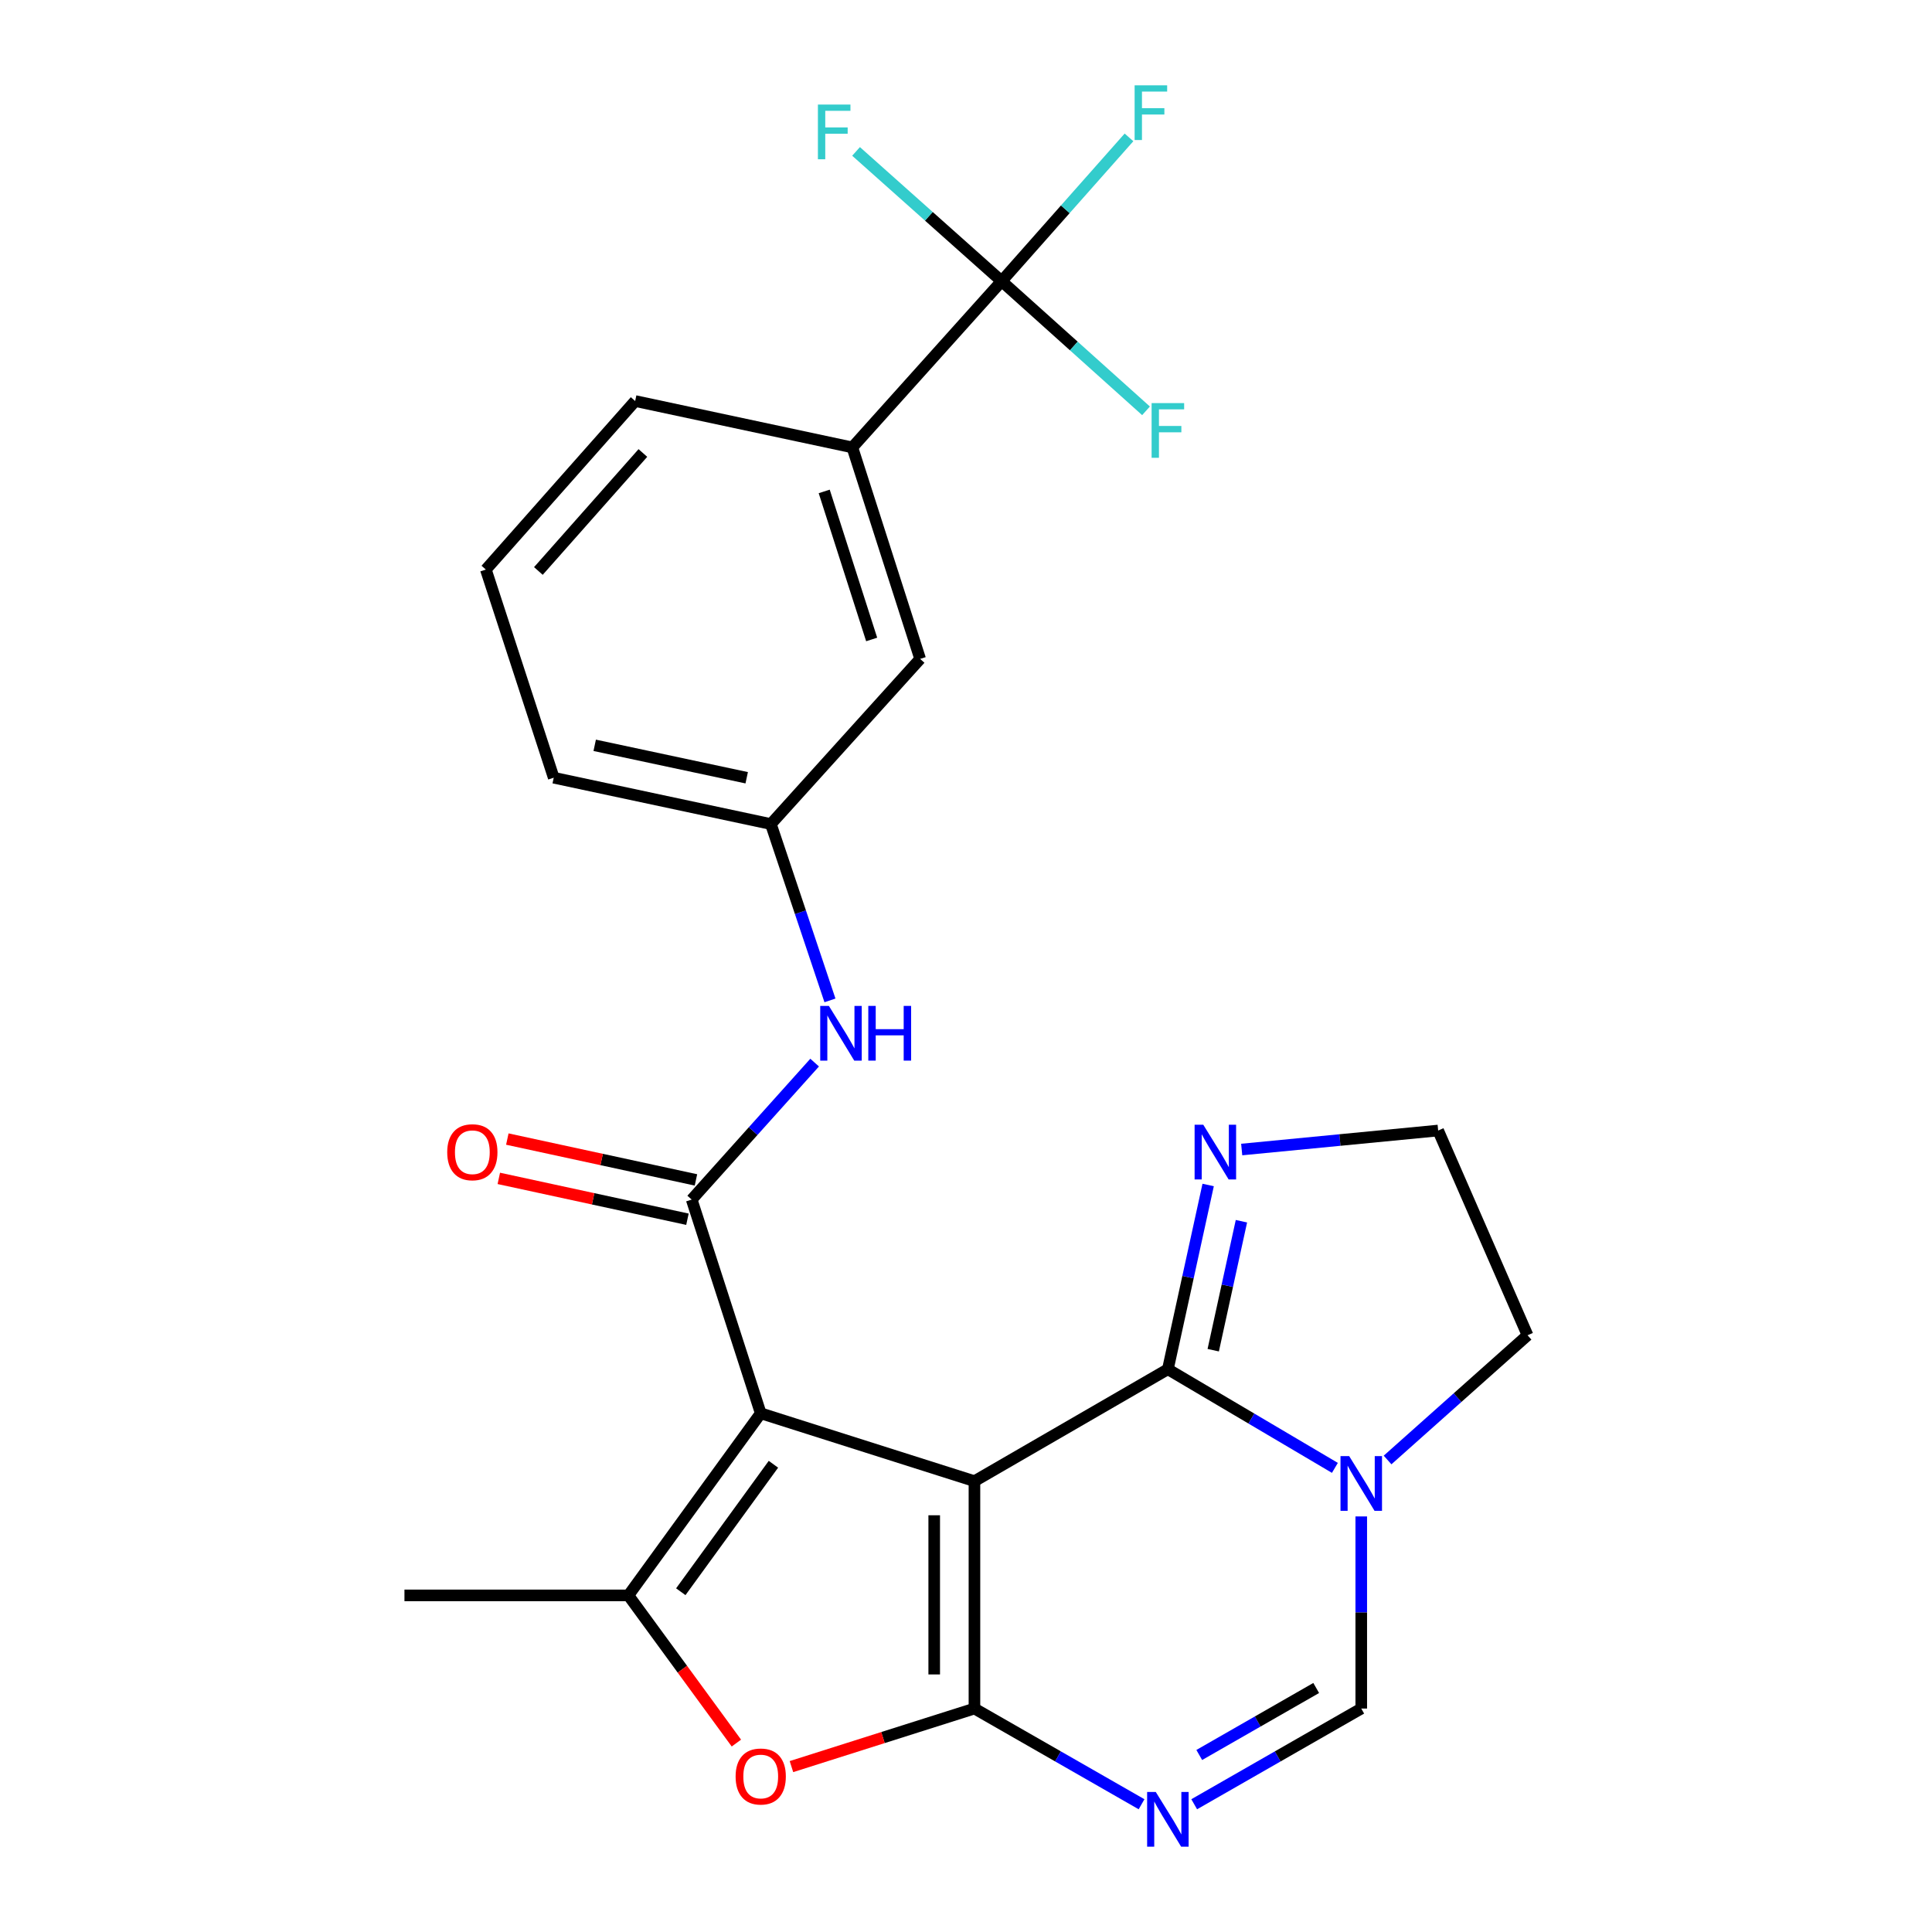 <?xml version='1.0' encoding='iso-8859-1'?>
<svg version='1.1' baseProfile='full'
              xmlns='http://www.w3.org/2000/svg'
                      xmlns:rdkit='http://www.rdkit.org/xml'
                      xmlns:xlink='http://www.w3.org/1999/xlink'
                  xml:space='preserve'
width='1000px' height='1000px' viewBox='0 0 1000 1000'>
<!-- END OF HEADER -->
<rect style='opacity:1.0;fill:#FFFFFF;stroke:none' width='1000' height='1000' x='0' y='0'> </rect>
<path class='bond-0' d='M 504.374,766.648 L 393.75,731.521' style='fill:none;fill-rule:evenodd;stroke:#000000;stroke-width:6px;stroke-linecap:butt;stroke-linejoin:miter;stroke-opacity:1' />
<path class='bond-1' d='M 504.374,766.648 L 504.374,884.341' style='fill:none;fill-rule:evenodd;stroke:#000000;stroke-width:6px;stroke-linecap:butt;stroke-linejoin:miter;stroke-opacity:1' />
<path class='bond-1' d='M 483.547,784.302 L 483.547,866.687' style='fill:none;fill-rule:evenodd;stroke:#000000;stroke-width:6px;stroke-linecap:butt;stroke-linejoin:miter;stroke-opacity:1' />
<path class='bond-2' d='M 504.374,766.648 L 604.491,708.716' style='fill:none;fill-rule:evenodd;stroke:#000000;stroke-width:6px;stroke-linecap:butt;stroke-linejoin:miter;stroke-opacity:1' />
<path class='bond-4' d='M 393.75,731.521 L 358.021,620.898' style='fill:none;fill-rule:evenodd;stroke:#000000;stroke-width:6px;stroke-linecap:butt;stroke-linejoin:miter;stroke-opacity:1' />
<path class='bond-5' d='M 393.75,731.521 L 325.255,825.772' style='fill:none;fill-rule:evenodd;stroke:#000000;stroke-width:6px;stroke-linecap:butt;stroke-linejoin:miter;stroke-opacity:1' />
<path class='bond-5' d='M 400.323,757.902 L 352.376,823.878' style='fill:none;fill-rule:evenodd;stroke:#000000;stroke-width:6px;stroke-linecap:butt;stroke-linejoin:miter;stroke-opacity:1' />
<path class='bond-3' d='M 504.374,884.341 L 547.62,909.11' style='fill:none;fill-rule:evenodd;stroke:#000000;stroke-width:6px;stroke-linecap:butt;stroke-linejoin:miter;stroke-opacity:1' />
<path class='bond-3' d='M 547.62,909.11 L 590.867,933.879' style='fill:none;fill-rule:evenodd;stroke:#0000FF;stroke-width:6px;stroke-linecap:butt;stroke-linejoin:miter;stroke-opacity:1' />
<path class='bond-6' d='M 504.374,884.341 L 457.013,899.365' style='fill:none;fill-rule:evenodd;stroke:#000000;stroke-width:6px;stroke-linecap:butt;stroke-linejoin:miter;stroke-opacity:1' />
<path class='bond-6' d='M 457.013,899.365 L 409.652,914.389' style='fill:none;fill-rule:evenodd;stroke:#FF0000;stroke-width:6px;stroke-linecap:butt;stroke-linejoin:miter;stroke-opacity:1' />
<path class='bond-7' d='M 604.491,708.716 L 647.715,734.242' style='fill:none;fill-rule:evenodd;stroke:#000000;stroke-width:6px;stroke-linecap:butt;stroke-linejoin:miter;stroke-opacity:1' />
<path class='bond-7' d='M 647.715,734.242 L 690.939,759.769' style='fill:none;fill-rule:evenodd;stroke:#0000FF;stroke-width:6px;stroke-linecap:butt;stroke-linejoin:miter;stroke-opacity:1' />
<path class='bond-10' d='M 604.491,708.716 L 614.916,661.032' style='fill:none;fill-rule:evenodd;stroke:#000000;stroke-width:6px;stroke-linecap:butt;stroke-linejoin:miter;stroke-opacity:1' />
<path class='bond-10' d='M 614.916,661.032 L 625.341,613.347' style='fill:none;fill-rule:evenodd;stroke:#0000FF;stroke-width:6px;stroke-linecap:butt;stroke-linejoin:miter;stroke-opacity:1' />
<path class='bond-10' d='M 627.964,698.859 L 635.262,665.48' style='fill:none;fill-rule:evenodd;stroke:#000000;stroke-width:6px;stroke-linecap:butt;stroke-linejoin:miter;stroke-opacity:1' />
<path class='bond-10' d='M 635.262,665.48 L 642.56,632.101' style='fill:none;fill-rule:evenodd;stroke:#0000FF;stroke-width:6px;stroke-linecap:butt;stroke-linejoin:miter;stroke-opacity:1' />
<path class='bond-27' d='M 618.115,933.878 L 661.35,909.109' style='fill:none;fill-rule:evenodd;stroke:#0000FF;stroke-width:6px;stroke-linecap:butt;stroke-linejoin:miter;stroke-opacity:1' />
<path class='bond-27' d='M 661.35,909.109 L 704.585,884.341' style='fill:none;fill-rule:evenodd;stroke:#000000;stroke-width:6px;stroke-linecap:butt;stroke-linejoin:miter;stroke-opacity:1' />
<path class='bond-27' d='M 620.733,908.376 L 650.997,891.038' style='fill:none;fill-rule:evenodd;stroke:#0000FF;stroke-width:6px;stroke-linecap:butt;stroke-linejoin:miter;stroke-opacity:1' />
<path class='bond-27' d='M 650.997,891.038 L 681.262,873.7' style='fill:none;fill-rule:evenodd;stroke:#000000;stroke-width:6px;stroke-linecap:butt;stroke-linejoin:miter;stroke-opacity:1' />
<path class='bond-11' d='M 358.021,620.898 L 389.839,585.45' style='fill:none;fill-rule:evenodd;stroke:#000000;stroke-width:6px;stroke-linecap:butt;stroke-linejoin:miter;stroke-opacity:1' />
<path class='bond-11' d='M 389.839,585.45 L 421.656,550.002' style='fill:none;fill-rule:evenodd;stroke:#0000FF;stroke-width:6px;stroke-linecap:butt;stroke-linejoin:miter;stroke-opacity:1' />
<path class='bond-13' d='M 360.225,610.72 L 311.408,600.149' style='fill:none;fill-rule:evenodd;stroke:#000000;stroke-width:6px;stroke-linecap:butt;stroke-linejoin:miter;stroke-opacity:1' />
<path class='bond-13' d='M 311.408,600.149 L 262.591,589.577' style='fill:none;fill-rule:evenodd;stroke:#FF0000;stroke-width:6px;stroke-linecap:butt;stroke-linejoin:miter;stroke-opacity:1' />
<path class='bond-13' d='M 355.818,631.075 L 307,620.504' style='fill:none;fill-rule:evenodd;stroke:#000000;stroke-width:6px;stroke-linecap:butt;stroke-linejoin:miter;stroke-opacity:1' />
<path class='bond-13' d='M 307,620.504 L 258.183,609.932' style='fill:none;fill-rule:evenodd;stroke:#FF0000;stroke-width:6px;stroke-linecap:butt;stroke-linejoin:miter;stroke-opacity:1' />
<path class='bond-21' d='M 325.255,825.772 L 209.344,825.772' style='fill:none;fill-rule:evenodd;stroke:#000000;stroke-width:6px;stroke-linecap:butt;stroke-linejoin:miter;stroke-opacity:1' />
<path class='bond-25' d='M 325.255,825.772 L 353.205,863.992' style='fill:none;fill-rule:evenodd;stroke:#000000;stroke-width:6px;stroke-linecap:butt;stroke-linejoin:miter;stroke-opacity:1' />
<path class='bond-25' d='M 353.205,863.992 L 381.156,902.212' style='fill:none;fill-rule:evenodd;stroke:#FF0000;stroke-width:6px;stroke-linecap:butt;stroke-linejoin:miter;stroke-opacity:1' />
<path class='bond-8' d='M 704.585,784.901 L 704.585,834.621' style='fill:none;fill-rule:evenodd;stroke:#0000FF;stroke-width:6px;stroke-linecap:butt;stroke-linejoin:miter;stroke-opacity:1' />
<path class='bond-8' d='M 704.585,834.621 L 704.585,884.341' style='fill:none;fill-rule:evenodd;stroke:#000000;stroke-width:6px;stroke-linecap:butt;stroke-linejoin:miter;stroke-opacity:1' />
<path class='bond-20' d='M 718.207,755.689 L 754.432,723.409' style='fill:none;fill-rule:evenodd;stroke:#0000FF;stroke-width:6px;stroke-linecap:butt;stroke-linejoin:miter;stroke-opacity:1' />
<path class='bond-20' d='M 754.432,723.409 L 790.656,691.129' style='fill:none;fill-rule:evenodd;stroke:#000000;stroke-width:6px;stroke-linecap:butt;stroke-linejoin:miter;stroke-opacity:1' />
<path class='bond-9' d='M 518.443,145.534 L 441.177,231.582' style='fill:none;fill-rule:evenodd;stroke:#000000;stroke-width:6px;stroke-linecap:butt;stroke-linejoin:miter;stroke-opacity:1' />
<path class='bond-16' d='M 518.443,145.534 L 555.811,179.088' style='fill:none;fill-rule:evenodd;stroke:#000000;stroke-width:6px;stroke-linecap:butt;stroke-linejoin:miter;stroke-opacity:1' />
<path class='bond-16' d='M 555.811,179.088 L 593.18,212.643' style='fill:none;fill-rule:evenodd;stroke:#33CCCC;stroke-width:6px;stroke-linecap:butt;stroke-linejoin:miter;stroke-opacity:1' />
<path class='bond-17' d='M 518.443,145.534 L 551.404,108.323' style='fill:none;fill-rule:evenodd;stroke:#000000;stroke-width:6px;stroke-linecap:butt;stroke-linejoin:miter;stroke-opacity:1' />
<path class='bond-17' d='M 551.404,108.323 L 584.365,71.111' style='fill:none;fill-rule:evenodd;stroke:#33CCCC;stroke-width:6px;stroke-linecap:butt;stroke-linejoin:miter;stroke-opacity:1' />
<path class='bond-18' d='M 518.443,145.534 L 480.768,111.953' style='fill:none;fill-rule:evenodd;stroke:#000000;stroke-width:6px;stroke-linecap:butt;stroke-linejoin:miter;stroke-opacity:1' />
<path class='bond-18' d='M 480.768,111.953 L 443.093,78.371' style='fill:none;fill-rule:evenodd;stroke:#33CCCC;stroke-width:6px;stroke-linecap:butt;stroke-linejoin:miter;stroke-opacity:1' />
<path class='bond-19' d='M 642.703,594.992 L 693.545,590.074' style='fill:none;fill-rule:evenodd;stroke:#0000FF;stroke-width:6px;stroke-linecap:butt;stroke-linejoin:miter;stroke-opacity:1' />
<path class='bond-19' d='M 693.545,590.074 L 744.387,585.157' style='fill:none;fill-rule:evenodd;stroke:#000000;stroke-width:6px;stroke-linecap:butt;stroke-linejoin:miter;stroke-opacity:1' />
<path class='bond-14' d='M 429.586,517.8 L 414.295,472.164' style='fill:none;fill-rule:evenodd;stroke:#0000FF;stroke-width:6px;stroke-linecap:butt;stroke-linejoin:miter;stroke-opacity:1' />
<path class='bond-14' d='M 414.295,472.164 L 399.003,426.529' style='fill:none;fill-rule:evenodd;stroke:#000000;stroke-width:6px;stroke-linecap:butt;stroke-linejoin:miter;stroke-opacity:1' />
<path class='bond-12' d='M 441.177,231.582 L 476.269,341.048' style='fill:none;fill-rule:evenodd;stroke:#000000;stroke-width:6px;stroke-linecap:butt;stroke-linejoin:miter;stroke-opacity:1' />
<path class='bond-12' d='M 426.608,254.359 L 451.173,330.986' style='fill:none;fill-rule:evenodd;stroke:#000000;stroke-width:6px;stroke-linecap:butt;stroke-linejoin:miter;stroke-opacity:1' />
<path class='bond-28' d='M 441.177,231.582 L 328.76,207.573' style='fill:none;fill-rule:evenodd;stroke:#000000;stroke-width:6px;stroke-linecap:butt;stroke-linejoin:miter;stroke-opacity:1' />
<path class='bond-15' d='M 399.003,426.529 L 476.269,341.048' style='fill:none;fill-rule:evenodd;stroke:#000000;stroke-width:6px;stroke-linecap:butt;stroke-linejoin:miter;stroke-opacity:1' />
<path class='bond-24' d='M 399.003,426.529 L 286.61,402.544' style='fill:none;fill-rule:evenodd;stroke:#000000;stroke-width:6px;stroke-linecap:butt;stroke-linejoin:miter;stroke-opacity:1' />
<path class='bond-24' d='M 386.491,402.563 L 307.815,385.774' style='fill:none;fill-rule:evenodd;stroke:#000000;stroke-width:6px;stroke-linecap:butt;stroke-linejoin:miter;stroke-opacity:1' />
<path class='bond-26' d='M 744.387,585.157 L 790.656,691.129' style='fill:none;fill-rule:evenodd;stroke:#000000;stroke-width:6px;stroke-linecap:butt;stroke-linejoin:miter;stroke-opacity:1' />
<path class='bond-22' d='M 328.76,207.573 L 251.483,294.813' style='fill:none;fill-rule:evenodd;stroke:#000000;stroke-width:6px;stroke-linecap:butt;stroke-linejoin:miter;stroke-opacity:1' />
<path class='bond-22' d='M 332.758,234.469 L 278.664,295.537' style='fill:none;fill-rule:evenodd;stroke:#000000;stroke-width:6px;stroke-linecap:butt;stroke-linejoin:miter;stroke-opacity:1' />
<path class='bond-23' d='M 251.483,294.813 L 286.61,402.544' style='fill:none;fill-rule:evenodd;stroke:#000000;stroke-width:6px;stroke-linecap:butt;stroke-linejoin:miter;stroke-opacity:1' />
<path  class='atom-4' d='M 598.231 927.523
L 607.511 942.523
Q 608.431 944.003, 609.911 946.683
Q 611.391 949.363, 611.471 949.523
L 611.471 927.523
L 615.231 927.523
L 615.231 955.843
L 611.351 955.843
L 601.391 939.443
Q 600.231 937.523, 598.991 935.323
Q 597.791 933.123, 597.431 932.443
L 597.431 955.843
L 593.751 955.843
L 593.751 927.523
L 598.231 927.523
' fill='#0000FF'/>
<path  class='atom-7' d='M 380.75 919.513
Q 380.75 912.713, 384.11 908.913
Q 387.47 905.113, 393.75 905.113
Q 400.03 905.113, 403.39 908.913
Q 406.75 912.713, 406.75 919.513
Q 406.75 926.393, 403.35 930.313
Q 399.95 934.193, 393.75 934.193
Q 387.51 934.193, 384.11 930.313
Q 380.75 926.433, 380.75 919.513
M 393.75 930.993
Q 398.07 930.993, 400.39 928.113
Q 402.75 925.193, 402.75 919.513
Q 402.75 913.953, 400.39 911.153
Q 398.07 908.313, 393.75 908.313
Q 389.43 908.313, 387.07 911.113
Q 384.75 913.913, 384.75 919.513
Q 384.75 925.233, 387.07 928.113
Q 389.43 930.993, 393.75 930.993
' fill='#FF0000'/>
<path  class='atom-8' d='M 698.325 753.668
L 707.605 768.668
Q 708.525 770.148, 710.005 772.828
Q 711.485 775.508, 711.565 775.668
L 711.565 753.668
L 715.325 753.668
L 715.325 781.988
L 711.445 781.988
L 701.485 765.588
Q 700.325 763.668, 699.085 761.468
Q 697.885 759.268, 697.525 758.588
L 697.525 781.988
L 693.845 781.988
L 693.845 753.668
L 698.325 753.668
' fill='#0000FF'/>
<path  class='atom-11' d='M 622.806 582.151
L 632.086 597.151
Q 633.006 598.631, 634.486 601.311
Q 635.966 603.991, 636.046 604.151
L 636.046 582.151
L 639.806 582.151
L 639.806 610.471
L 635.926 610.471
L 625.966 594.071
Q 624.806 592.151, 623.566 589.951
Q 622.366 587.751, 622.006 587.071
L 622.006 610.471
L 618.326 610.471
L 618.326 582.151
L 622.806 582.151
' fill='#0000FF'/>
<path  class='atom-12' d='M 429.028 520.655
L 438.308 535.655
Q 439.228 537.135, 440.708 539.815
Q 442.188 542.495, 442.268 542.655
L 442.268 520.655
L 446.028 520.655
L 446.028 548.975
L 442.148 548.975
L 432.188 532.575
Q 431.028 530.655, 429.788 528.455
Q 428.588 526.255, 428.228 525.575
L 428.228 548.975
L 424.548 548.975
L 424.548 520.655
L 429.028 520.655
' fill='#0000FF'/>
<path  class='atom-12' d='M 449.428 520.655
L 453.268 520.655
L 453.268 532.695
L 467.748 532.695
L 467.748 520.655
L 471.588 520.655
L 471.588 548.975
L 467.748 548.975
L 467.748 535.895
L 453.268 535.895
L 453.268 548.975
L 449.428 548.975
L 449.428 520.655
' fill='#0000FF'/>
<path  class='atom-14' d='M 231.483 596.391
Q 231.483 589.591, 234.843 585.791
Q 238.203 581.991, 244.483 581.991
Q 250.763 581.991, 254.123 585.791
Q 257.483 589.591, 257.483 596.391
Q 257.483 603.271, 254.083 607.191
Q 250.683 611.071, 244.483 611.071
Q 238.243 611.071, 234.843 607.191
Q 231.483 603.311, 231.483 596.391
M 244.483 607.871
Q 248.803 607.871, 251.123 604.991
Q 253.483 602.071, 253.483 596.391
Q 253.483 590.831, 251.123 588.031
Q 248.803 585.191, 244.483 585.191
Q 240.163 585.191, 237.803 587.991
Q 235.483 590.791, 235.483 596.391
Q 235.483 602.111, 237.803 604.991
Q 240.163 607.871, 244.483 607.871
' fill='#FF0000'/>
<path  class='atom-17' d='M 596.071 208.64
L 612.911 208.64
L 612.911 211.88
L 599.871 211.88
L 599.871 220.48
L 611.471 220.48
L 611.471 223.76
L 599.871 223.76
L 599.871 236.96
L 596.071 236.96
L 596.071 208.64
' fill='#33CCCC'/>
<path  class='atom-18' d='M 587.278 44.157
L 604.118 44.157
L 604.118 47.397
L 591.078 47.397
L 591.078 55.997
L 602.678 55.997
L 602.678 59.277
L 591.078 59.277
L 591.078 72.477
L 587.278 72.477
L 587.278 44.157
' fill='#33CCCC'/>
<path  class='atom-19' d='M 423.35 54.119
L 440.19 54.119
L 440.19 57.359
L 427.15 57.359
L 427.15 65.959
L 438.75 65.959
L 438.75 69.239
L 427.15 69.239
L 427.15 82.439
L 423.35 82.439
L 423.35 54.119
' fill='#33CCCC'/>
</svg>
